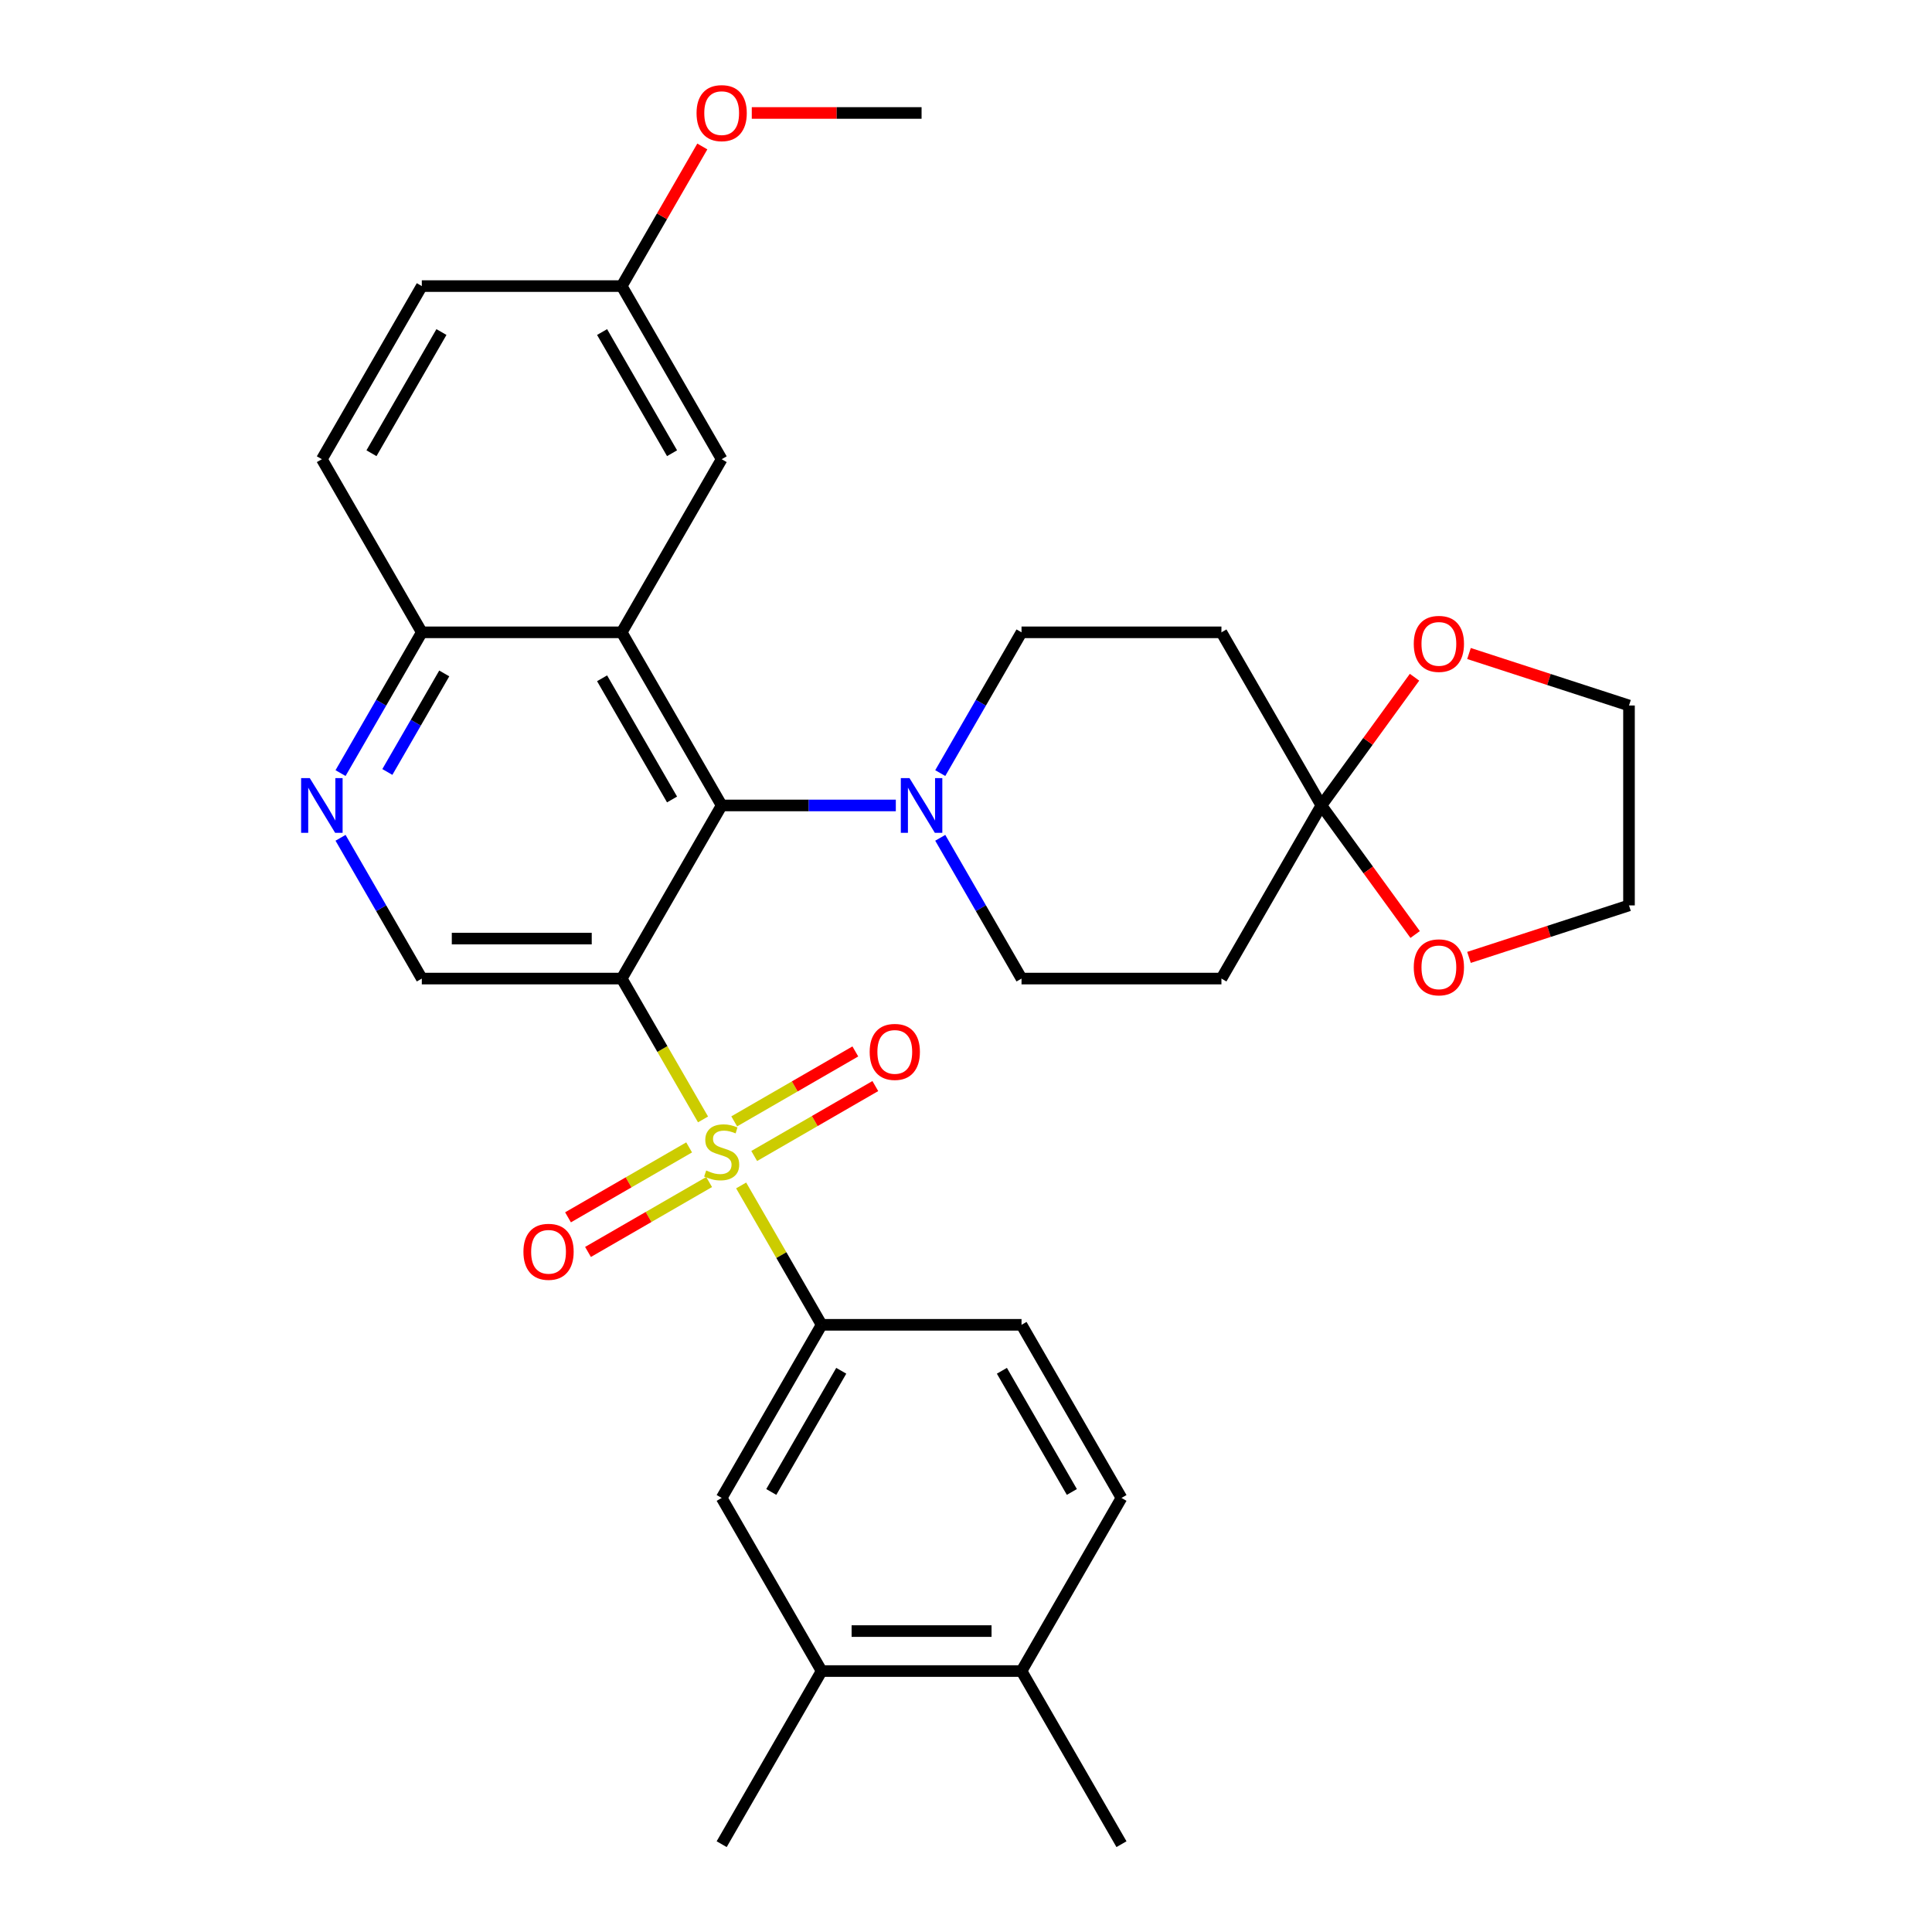 <?xml version='1.0' encoding='iso-8859-1'?>
<svg version='1.1' baseProfile='full'
              xmlns='http://www.w3.org/2000/svg'
                      xmlns:rdkit='http://www.rdkit.org/xml'
                      xmlns:xlink='http://www.w3.org/1999/xlink'
                  xml:space='preserve'
width='1000px' height='1000px' viewBox='0 0 1000 1000'>
<!-- END OF HEADER -->
<rect style='opacity:1.0;fill:#FFFFFF;stroke:none' width='1000' height='1000' x='0' y='0'> </rect>
<path class='bond-0' d='M 363.888,579.409 L 342.844,542.958' style='fill:none;fill-rule:evenodd;stroke:#CCCC00;stroke-width:6px;stroke-linecap:butt;stroke-linejoin:miter;stroke-opacity:1' />
<path class='bond-0' d='M 342.844,542.958 L 321.799,506.508' style='fill:none;fill-rule:evenodd;stroke:#000000;stroke-width:6px;stroke-linecap:butt;stroke-linejoin:miter;stroke-opacity:1' />
<path class='bond-3' d='M 383.618,613.582 L 404.444,649.652' style='fill:none;fill-rule:evenodd;stroke:#CCCC00;stroke-width:6px;stroke-linecap:butt;stroke-linejoin:miter;stroke-opacity:1' />
<path class='bond-3' d='M 404.444,649.652 L 425.269,685.723' style='fill:none;fill-rule:evenodd;stroke:#000000;stroke-width:6px;stroke-linecap:butt;stroke-linejoin:miter;stroke-opacity:1' />
<path class='bond-12' d='M 390.374,598.34 L 421.72,580.243' style='fill:none;fill-rule:evenodd;stroke:#CCCC00;stroke-width:6px;stroke-linecap:butt;stroke-linejoin:miter;stroke-opacity:1' />
<path class='bond-12' d='M 421.72,580.243 L 453.065,562.146' style='fill:none;fill-rule:evenodd;stroke:#FF0000;stroke-width:6px;stroke-linecap:butt;stroke-linejoin:miter;stroke-opacity:1' />
<path class='bond-12' d='M 380.027,580.419 L 411.373,562.321' style='fill:none;fill-rule:evenodd;stroke:#CCCC00;stroke-width:6px;stroke-linecap:butt;stroke-linejoin:miter;stroke-opacity:1' />
<path class='bond-12' d='M 411.373,562.321 L 442.718,544.224' style='fill:none;fill-rule:evenodd;stroke:#FF0000;stroke-width:6px;stroke-linecap:butt;stroke-linejoin:miter;stroke-opacity:1' />
<path class='bond-13' d='M 356.694,593.89 L 325.348,611.988' style='fill:none;fill-rule:evenodd;stroke:#CCCC00;stroke-width:6px;stroke-linecap:butt;stroke-linejoin:miter;stroke-opacity:1' />
<path class='bond-13' d='M 325.348,611.988 L 294.003,630.085' style='fill:none;fill-rule:evenodd;stroke:#FF0000;stroke-width:6px;stroke-linecap:butt;stroke-linejoin:miter;stroke-opacity:1' />
<path class='bond-13' d='M 367.041,611.812 L 335.695,629.909' style='fill:none;fill-rule:evenodd;stroke:#CCCC00;stroke-width:6px;stroke-linecap:butt;stroke-linejoin:miter;stroke-opacity:1' />
<path class='bond-13' d='M 335.695,629.909 L 304.35,648.006' style='fill:none;fill-rule:evenodd;stroke:#FF0000;stroke-width:6px;stroke-linecap:butt;stroke-linejoin:miter;stroke-opacity:1' />
<path class='bond-1' d='M 321.799,506.508 L 373.534,416.9' style='fill:none;fill-rule:evenodd;stroke:#000000;stroke-width:6px;stroke-linecap:butt;stroke-linejoin:miter;stroke-opacity:1' />
<path class='bond-6' d='M 321.799,506.508 L 218.329,506.508' style='fill:none;fill-rule:evenodd;stroke:#000000;stroke-width:6px;stroke-linecap:butt;stroke-linejoin:miter;stroke-opacity:1' />
<path class='bond-6' d='M 306.279,485.814 L 233.85,485.814' style='fill:none;fill-rule:evenodd;stroke:#000000;stroke-width:6px;stroke-linecap:butt;stroke-linejoin:miter;stroke-opacity:1' />
<path class='bond-2' d='M 373.534,416.9 L 321.799,327.293' style='fill:none;fill-rule:evenodd;stroke:#000000;stroke-width:6px;stroke-linecap:butt;stroke-linejoin:miter;stroke-opacity:1' />
<path class='bond-2' d='M 347.852,413.806 L 311.638,351.081' style='fill:none;fill-rule:evenodd;stroke:#000000;stroke-width:6px;stroke-linecap:butt;stroke-linejoin:miter;stroke-opacity:1' />
<path class='bond-4' d='M 373.534,416.9 L 418.606,416.9' style='fill:none;fill-rule:evenodd;stroke:#000000;stroke-width:6px;stroke-linecap:butt;stroke-linejoin:miter;stroke-opacity:1' />
<path class='bond-4' d='M 418.606,416.9 L 463.677,416.9' style='fill:none;fill-rule:evenodd;stroke:#0000FF;stroke-width:6px;stroke-linecap:butt;stroke-linejoin:miter;stroke-opacity:1' />
<path class='bond-15' d='M 321.799,327.293 L 373.534,237.685' style='fill:none;fill-rule:evenodd;stroke:#000000;stroke-width:6px;stroke-linecap:butt;stroke-linejoin:miter;stroke-opacity:1' />
<path class='bond-33' d='M 321.799,327.293 L 218.329,327.293' style='fill:none;fill-rule:evenodd;stroke:#000000;stroke-width:6px;stroke-linecap:butt;stroke-linejoin:miter;stroke-opacity:1' />
<path class='bond-9' d='M 425.269,685.723 L 373.534,775.33' style='fill:none;fill-rule:evenodd;stroke:#000000;stroke-width:6px;stroke-linecap:butt;stroke-linejoin:miter;stroke-opacity:1' />
<path class='bond-9' d='M 435.43,709.511 L 399.216,772.236' style='fill:none;fill-rule:evenodd;stroke:#000000;stroke-width:6px;stroke-linecap:butt;stroke-linejoin:miter;stroke-opacity:1' />
<path class='bond-20' d='M 425.269,685.723 L 528.739,685.723' style='fill:none;fill-rule:evenodd;stroke:#000000;stroke-width:6px;stroke-linecap:butt;stroke-linejoin:miter;stroke-opacity:1' />
<path class='bond-16' d='M 486.673,433.647 L 507.706,470.077' style='fill:none;fill-rule:evenodd;stroke:#0000FF;stroke-width:6px;stroke-linecap:butt;stroke-linejoin:miter;stroke-opacity:1' />
<path class='bond-16' d='M 507.706,470.077 L 528.739,506.508' style='fill:none;fill-rule:evenodd;stroke:#000000;stroke-width:6px;stroke-linecap:butt;stroke-linejoin:miter;stroke-opacity:1' />
<path class='bond-17' d='M 486.673,400.153 L 507.706,363.723' style='fill:none;fill-rule:evenodd;stroke:#0000FF;stroke-width:6px;stroke-linecap:butt;stroke-linejoin:miter;stroke-opacity:1' />
<path class='bond-17' d='M 507.706,363.723 L 528.739,327.293' style='fill:none;fill-rule:evenodd;stroke:#000000;stroke-width:6px;stroke-linecap:butt;stroke-linejoin:miter;stroke-opacity:1' />
<path class='bond-5' d='M 683.944,416.9 L 632.209,327.293' style='fill:none;fill-rule:evenodd;stroke:#000000;stroke-width:6px;stroke-linecap:butt;stroke-linejoin:miter;stroke-opacity:1' />
<path class='bond-18' d='M 683.944,416.9 L 708.051,383.719' style='fill:none;fill-rule:evenodd;stroke:#000000;stroke-width:6px;stroke-linecap:butt;stroke-linejoin:miter;stroke-opacity:1' />
<path class='bond-18' d='M 708.051,383.719 L 732.159,350.538' style='fill:none;fill-rule:evenodd;stroke:#FF0000;stroke-width:6px;stroke-linecap:butt;stroke-linejoin:miter;stroke-opacity:1' />
<path class='bond-19' d='M 683.944,416.9 L 708.211,450.301' style='fill:none;fill-rule:evenodd;stroke:#000000;stroke-width:6px;stroke-linecap:butt;stroke-linejoin:miter;stroke-opacity:1' />
<path class='bond-19' d='M 708.211,450.301 L 732.478,483.702' style='fill:none;fill-rule:evenodd;stroke:#FF0000;stroke-width:6px;stroke-linecap:butt;stroke-linejoin:miter;stroke-opacity:1' />
<path class='bond-34' d='M 683.944,416.9 L 632.209,506.508' style='fill:none;fill-rule:evenodd;stroke:#000000;stroke-width:6px;stroke-linecap:butt;stroke-linejoin:miter;stroke-opacity:1' />
<path class='bond-7' d='M 218.329,506.508 L 197.296,470.077' style='fill:none;fill-rule:evenodd;stroke:#000000;stroke-width:6px;stroke-linecap:butt;stroke-linejoin:miter;stroke-opacity:1' />
<path class='bond-7' d='M 197.296,470.077 L 176.263,433.647' style='fill:none;fill-rule:evenodd;stroke:#0000FF;stroke-width:6px;stroke-linecap:butt;stroke-linejoin:miter;stroke-opacity:1' />
<path class='bond-8' d='M 176.263,400.153 L 197.296,363.723' style='fill:none;fill-rule:evenodd;stroke:#0000FF;stroke-width:6px;stroke-linecap:butt;stroke-linejoin:miter;stroke-opacity:1' />
<path class='bond-8' d='M 197.296,363.723 L 218.329,327.293' style='fill:none;fill-rule:evenodd;stroke:#000000;stroke-width:6px;stroke-linecap:butt;stroke-linejoin:miter;stroke-opacity:1' />
<path class='bond-8' d='M 200.494,399.571 L 215.218,374.07' style='fill:none;fill-rule:evenodd;stroke:#0000FF;stroke-width:6px;stroke-linecap:butt;stroke-linejoin:miter;stroke-opacity:1' />
<path class='bond-8' d='M 215.218,374.07 L 229.941,348.569' style='fill:none;fill-rule:evenodd;stroke:#000000;stroke-width:6px;stroke-linecap:butt;stroke-linejoin:miter;stroke-opacity:1' />
<path class='bond-23' d='M 218.329,327.293 L 166.594,237.685' style='fill:none;fill-rule:evenodd;stroke:#000000;stroke-width:6px;stroke-linecap:butt;stroke-linejoin:miter;stroke-opacity:1' />
<path class='bond-14' d='M 373.534,775.33 L 425.269,864.938' style='fill:none;fill-rule:evenodd;stroke:#000000;stroke-width:6px;stroke-linecap:butt;stroke-linejoin:miter;stroke-opacity:1' />
<path class='bond-10' d='M 632.209,506.508 L 528.739,506.508' style='fill:none;fill-rule:evenodd;stroke:#000000;stroke-width:6px;stroke-linecap:butt;stroke-linejoin:miter;stroke-opacity:1' />
<path class='bond-11' d='M 632.209,327.293 L 528.739,327.293' style='fill:none;fill-rule:evenodd;stroke:#000000;stroke-width:6px;stroke-linecap:butt;stroke-linejoin:miter;stroke-opacity:1' />
<path class='bond-27' d='M 425.269,864.938 L 373.534,954.545' style='fill:none;fill-rule:evenodd;stroke:#000000;stroke-width:6px;stroke-linecap:butt;stroke-linejoin:miter;stroke-opacity:1' />
<path class='bond-32' d='M 425.269,864.938 L 528.739,864.938' style='fill:none;fill-rule:evenodd;stroke:#000000;stroke-width:6px;stroke-linecap:butt;stroke-linejoin:miter;stroke-opacity:1' />
<path class='bond-32' d='M 440.789,844.244 L 513.218,844.244' style='fill:none;fill-rule:evenodd;stroke:#000000;stroke-width:6px;stroke-linecap:butt;stroke-linejoin:miter;stroke-opacity:1' />
<path class='bond-24' d='M 373.534,237.685 L 321.799,148.078' style='fill:none;fill-rule:evenodd;stroke:#000000;stroke-width:6px;stroke-linecap:butt;stroke-linejoin:miter;stroke-opacity:1' />
<path class='bond-24' d='M 347.852,234.591 L 311.638,171.866' style='fill:none;fill-rule:evenodd;stroke:#000000;stroke-width:6px;stroke-linecap:butt;stroke-linejoin:miter;stroke-opacity:1' />
<path class='bond-29' d='M 760.348,338.256 L 801.758,351.711' style='fill:none;fill-rule:evenodd;stroke:#FF0000;stroke-width:6px;stroke-linecap:butt;stroke-linejoin:miter;stroke-opacity:1' />
<path class='bond-29' d='M 801.758,351.711 L 843.167,365.165' style='fill:none;fill-rule:evenodd;stroke:#000000;stroke-width:6px;stroke-linecap:butt;stroke-linejoin:miter;stroke-opacity:1' />
<path class='bond-28' d='M 760.348,495.545 L 801.758,482.09' style='fill:none;fill-rule:evenodd;stroke:#FF0000;stroke-width:6px;stroke-linecap:butt;stroke-linejoin:miter;stroke-opacity:1' />
<path class='bond-28' d='M 801.758,482.09 L 843.167,468.635' style='fill:none;fill-rule:evenodd;stroke:#000000;stroke-width:6px;stroke-linecap:butt;stroke-linejoin:miter;stroke-opacity:1' />
<path class='bond-22' d='M 528.739,685.723 L 580.474,775.33' style='fill:none;fill-rule:evenodd;stroke:#000000;stroke-width:6px;stroke-linecap:butt;stroke-linejoin:miter;stroke-opacity:1' />
<path class='bond-22' d='M 518.578,709.511 L 554.792,772.236' style='fill:none;fill-rule:evenodd;stroke:#000000;stroke-width:6px;stroke-linecap:butt;stroke-linejoin:miter;stroke-opacity:1' />
<path class='bond-21' d='M 528.739,864.938 L 580.474,775.33' style='fill:none;fill-rule:evenodd;stroke:#000000;stroke-width:6px;stroke-linecap:butt;stroke-linejoin:miter;stroke-opacity:1' />
<path class='bond-30' d='M 528.739,864.938 L 580.474,954.545' style='fill:none;fill-rule:evenodd;stroke:#000000;stroke-width:6px;stroke-linecap:butt;stroke-linejoin:miter;stroke-opacity:1' />
<path class='bond-25' d='M 166.594,237.685 L 218.329,148.078' style='fill:none;fill-rule:evenodd;stroke:#000000;stroke-width:6px;stroke-linecap:butt;stroke-linejoin:miter;stroke-opacity:1' />
<path class='bond-25' d='M 192.276,234.591 L 228.49,171.866' style='fill:none;fill-rule:evenodd;stroke:#000000;stroke-width:6px;stroke-linecap:butt;stroke-linejoin:miter;stroke-opacity:1' />
<path class='bond-26' d='M 321.799,148.078 L 342.659,111.947' style='fill:none;fill-rule:evenodd;stroke:#000000;stroke-width:6px;stroke-linecap:butt;stroke-linejoin:miter;stroke-opacity:1' />
<path class='bond-26' d='M 342.659,111.947 L 363.519,75.817' style='fill:none;fill-rule:evenodd;stroke:#FF0000;stroke-width:6px;stroke-linecap:butt;stroke-linejoin:miter;stroke-opacity:1' />
<path class='bond-35' d='M 321.799,148.078 L 218.329,148.078' style='fill:none;fill-rule:evenodd;stroke:#000000;stroke-width:6px;stroke-linecap:butt;stroke-linejoin:miter;stroke-opacity:1' />
<path class='bond-31' d='M 389.121,58.47 L 433.062,58.47' style='fill:none;fill-rule:evenodd;stroke:#FF0000;stroke-width:6px;stroke-linecap:butt;stroke-linejoin:miter;stroke-opacity:1' />
<path class='bond-31' d='M 433.062,58.47 L 477.004,58.47' style='fill:none;fill-rule:evenodd;stroke:#000000;stroke-width:6px;stroke-linecap:butt;stroke-linejoin:miter;stroke-opacity:1' />
<path class='bond-36' d='M 843.167,468.635 L 843.167,365.165' style='fill:none;fill-rule:evenodd;stroke:#000000;stroke-width:6px;stroke-linecap:butt;stroke-linejoin:miter;stroke-opacity:1' />
<path  class='atom-0' d='M 365.534 605.835
Q 365.854 605.955, 367.174 606.515
Q 368.494 607.075, 369.934 607.435
Q 371.414 607.755, 372.854 607.755
Q 375.534 607.755, 377.094 606.475
Q 378.654 605.155, 378.654 602.875
Q 378.654 601.315, 377.854 600.355
Q 377.094 599.395, 375.894 598.875
Q 374.694 598.355, 372.694 597.755
Q 370.174 596.995, 368.654 596.275
Q 367.174 595.555, 366.094 594.035
Q 365.054 592.515, 365.054 589.955
Q 365.054 586.395, 367.454 584.195
Q 369.894 581.995, 374.694 581.995
Q 377.974 581.995, 381.694 583.555
L 380.774 586.635
Q 377.374 585.235, 374.814 585.235
Q 372.054 585.235, 370.534 586.395
Q 369.014 587.515, 369.054 589.475
Q 369.054 590.995, 369.814 591.915
Q 370.614 592.835, 371.734 593.355
Q 372.894 593.875, 374.814 594.475
Q 377.374 595.275, 378.894 596.075
Q 380.414 596.875, 381.494 598.515
Q 382.614 600.115, 382.614 602.875
Q 382.614 606.795, 379.974 608.915
Q 377.374 610.995, 373.014 610.995
Q 370.494 610.995, 368.574 610.435
Q 366.694 609.915, 364.454 608.995
L 365.534 605.835
' fill='#CCCC00'/>
<path  class='atom-5' d='M 470.744 402.74
L 480.024 417.74
Q 480.944 419.22, 482.424 421.9
Q 483.904 424.58, 483.984 424.74
L 483.984 402.74
L 487.744 402.74
L 487.744 431.06
L 483.864 431.06
L 473.904 414.66
Q 472.744 412.74, 471.504 410.54
Q 470.304 408.34, 469.944 407.66
L 469.944 431.06
L 466.264 431.06
L 466.264 402.74
L 470.744 402.74
' fill='#0000FF'/>
<path  class='atom-8' d='M 160.334 402.74
L 169.614 417.74
Q 170.534 419.22, 172.014 421.9
Q 173.494 424.58, 173.574 424.74
L 173.574 402.74
L 177.334 402.74
L 177.334 431.06
L 173.454 431.06
L 163.494 414.66
Q 162.334 412.74, 161.094 410.54
Q 159.894 408.34, 159.534 407.66
L 159.534 431.06
L 155.854 431.06
L 155.854 402.74
L 160.334 402.74
' fill='#0000FF'/>
<path  class='atom-13' d='M 450.142 544.46
Q 450.142 537.66, 453.502 533.86
Q 456.862 530.06, 463.142 530.06
Q 469.422 530.06, 472.782 533.86
Q 476.142 537.66, 476.142 544.46
Q 476.142 551.34, 472.742 555.26
Q 469.342 559.14, 463.142 559.14
Q 456.902 559.14, 453.502 555.26
Q 450.142 551.38, 450.142 544.46
M 463.142 555.94
Q 467.462 555.94, 469.782 553.06
Q 472.142 550.14, 472.142 544.46
Q 472.142 538.9, 469.782 536.1
Q 467.462 533.26, 463.142 533.26
Q 458.822 533.26, 456.462 536.06
Q 454.142 538.86, 454.142 544.46
Q 454.142 550.18, 456.462 553.06
Q 458.822 555.94, 463.142 555.94
' fill='#FF0000'/>
<path  class='atom-14' d='M 270.926 647.93
Q 270.926 641.13, 274.286 637.33
Q 277.646 633.53, 283.926 633.53
Q 290.206 633.53, 293.566 637.33
Q 296.926 641.13, 296.926 647.93
Q 296.926 654.81, 293.526 658.73
Q 290.126 662.61, 283.926 662.61
Q 277.686 662.61, 274.286 658.73
Q 270.926 654.85, 270.926 647.93
M 283.926 659.41
Q 288.246 659.41, 290.566 656.53
Q 292.926 653.61, 292.926 647.93
Q 292.926 642.37, 290.566 639.57
Q 288.246 636.73, 283.926 636.73
Q 279.606 636.73, 277.246 639.53
Q 274.926 642.33, 274.926 647.93
Q 274.926 653.65, 277.246 656.53
Q 279.606 659.41, 283.926 659.41
' fill='#FF0000'/>
<path  class='atom-19' d='M 731.762 333.271
Q 731.762 326.471, 735.122 322.671
Q 738.482 318.871, 744.762 318.871
Q 751.042 318.871, 754.402 322.671
Q 757.762 326.471, 757.762 333.271
Q 757.762 340.151, 754.362 344.071
Q 750.962 347.951, 744.762 347.951
Q 738.522 347.951, 735.122 344.071
Q 731.762 340.191, 731.762 333.271
M 744.762 344.751
Q 749.082 344.751, 751.402 341.871
Q 753.762 338.951, 753.762 333.271
Q 753.762 327.711, 751.402 324.911
Q 749.082 322.071, 744.762 322.071
Q 740.442 322.071, 738.082 324.871
Q 735.762 327.671, 735.762 333.271
Q 735.762 338.991, 738.082 341.871
Q 740.442 344.751, 744.762 344.751
' fill='#FF0000'/>
<path  class='atom-20' d='M 731.762 500.689
Q 731.762 493.889, 735.122 490.089
Q 738.482 486.289, 744.762 486.289
Q 751.042 486.289, 754.402 490.089
Q 757.762 493.889, 757.762 500.689
Q 757.762 507.569, 754.362 511.489
Q 750.962 515.369, 744.762 515.369
Q 738.522 515.369, 735.122 511.489
Q 731.762 507.609, 731.762 500.689
M 744.762 512.169
Q 749.082 512.169, 751.402 509.289
Q 753.762 506.369, 753.762 500.689
Q 753.762 495.129, 751.402 492.329
Q 749.082 489.489, 744.762 489.489
Q 740.442 489.489, 738.082 492.289
Q 735.762 495.089, 735.762 500.689
Q 735.762 506.409, 738.082 509.289
Q 740.442 512.169, 744.762 512.169
' fill='#FF0000'/>
<path  class='atom-27' d='M 360.534 58.55
Q 360.534 51.75, 363.894 47.95
Q 367.254 44.15, 373.534 44.15
Q 379.814 44.15, 383.174 47.95
Q 386.534 51.75, 386.534 58.55
Q 386.534 65.43, 383.134 69.35
Q 379.734 73.23, 373.534 73.23
Q 367.294 73.23, 363.894 69.35
Q 360.534 65.47, 360.534 58.55
M 373.534 70.03
Q 377.854 70.03, 380.174 67.15
Q 382.534 64.23, 382.534 58.55
Q 382.534 52.99, 380.174 50.19
Q 377.854 47.35, 373.534 47.35
Q 369.214 47.35, 366.854 50.15
Q 364.534 52.95, 364.534 58.55
Q 364.534 64.27, 366.854 67.15
Q 369.214 70.03, 373.534 70.03
' fill='#FF0000'/>
</svg>
